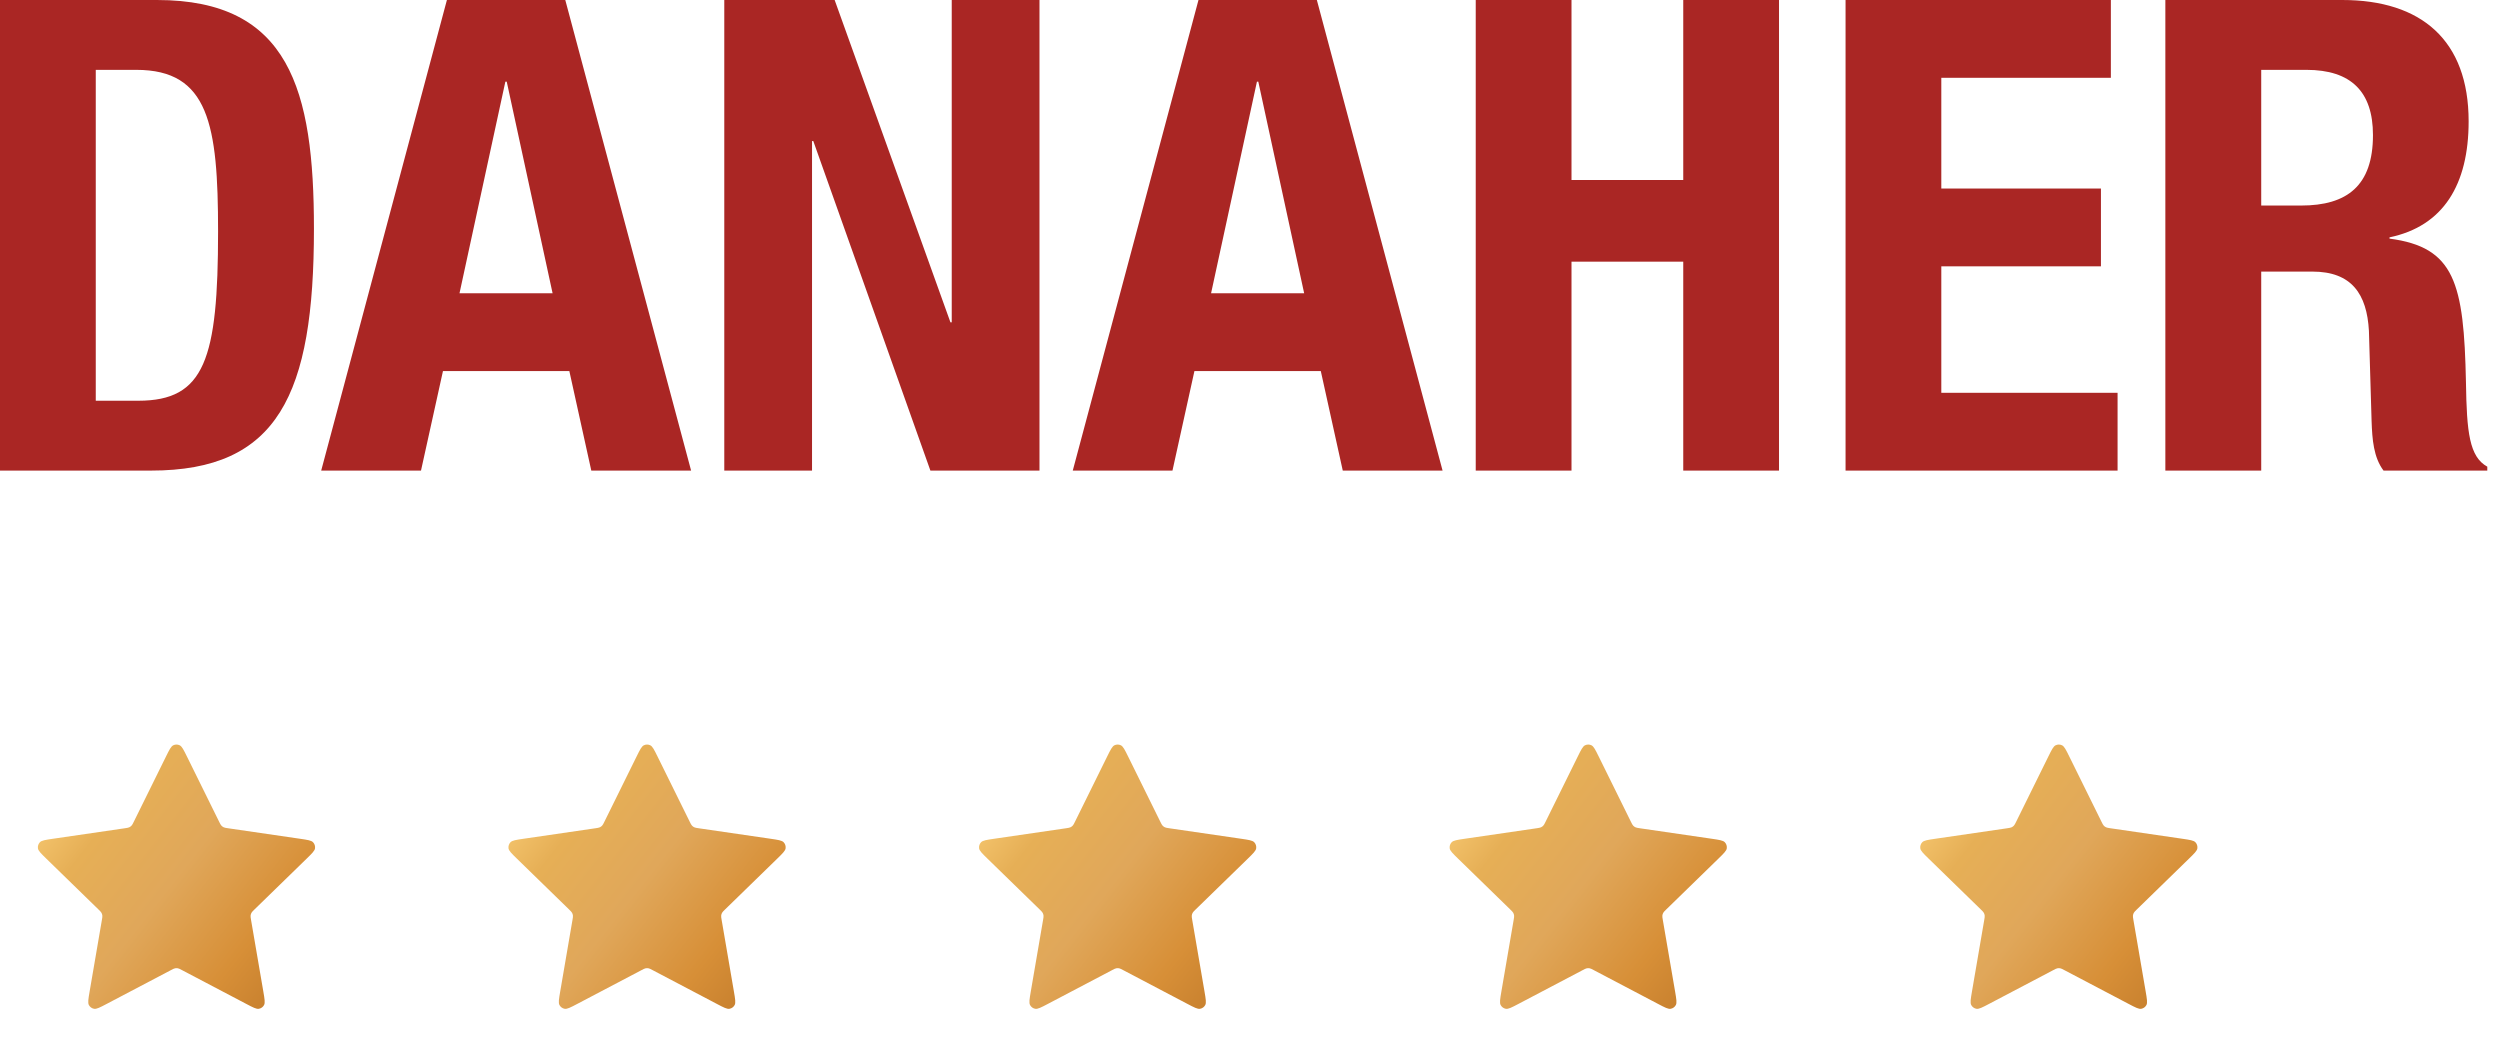 <svg width="170" height="72" viewBox="0 0 170 72" fill="none" xmlns="http://www.w3.org/2000/svg">
<path d="M153.763 4.75H156.837C159.868 4.75 161.362 6.23 161.362 9.184C161.362 12.633 159.6 13.977 156.475 13.977H153.763V4.75ZM147.251 32H153.763V18.468H157.244C159.912 18.468 160.949 19.992 161.087 22.5L161.268 28.637C161.311 29.895 161.406 31.102 162.08 32H169.136V31.734C167.917 31.059 167.736 29.406 167.685 26C167.548 19.23 166.917 16.808 162.486 16.226V16.14C166.148 15.378 167.867 12.554 167.867 8.25C167.867 2.738 164.654 0 159.274 0H147.244V32H147.251ZM125.498 0V32H143.995V26.711H132.009V18.109H142.864V12.82H132.009V5.289H143.539V0H125.49H125.498ZM100.35 32H106.862V17.793H114.461V32H120.973V0H114.461V12.238H106.862V0H100.35V32ZM72.94 32H79.728L81.221 25.231H89.814L91.308 32H98.095L89.546 0H81.497L72.948 32H72.94ZM85.478 5.555H85.565L88.683 19.942H82.353L85.471 5.555H85.478ZM49.251 0V32H55.218V9.594H55.305L63.267 32H70.685V0H64.718V21.918H64.63L56.756 0H49.251ZM21.841 32H28.628L30.122 25.231H38.715L40.208 32H46.995L38.439 0H30.39L21.841 32ZM34.371 5.555H34.458L37.576 19.942H31.246L34.364 5.555H34.371ZM0 32H10.268C18.904 32 21.348 26.848 21.348 15.551C21.348 6.094 19.673 0 10.674 0H0V32ZM6.512 4.75H9.267C14.198 4.75 14.829 8.472 14.829 15.73C14.829 24.426 13.922 27.25 9.405 27.25H6.512V4.75Z" fill="#AA2624"></path>
<path d="M11.283 51.453C11.513 50.986 11.628 50.753 11.785 50.678C11.921 50.613 12.079 50.613 12.215 50.678C12.372 50.753 12.487 50.986 12.717 51.453L14.904 55.883C14.972 56.021 15.006 56.09 15.056 56.143C15.1 56.191 15.153 56.229 15.211 56.256C15.278 56.287 15.354 56.298 15.506 56.321L20.397 57.035C20.912 57.111 21.17 57.148 21.289 57.274C21.392 57.384 21.441 57.534 21.422 57.684C21.399 57.855 21.212 58.037 20.84 58.4L17.301 61.846C17.191 61.954 17.136 62.007 17.1 62.071C17.069 62.128 17.049 62.19 17.041 62.254C17.032 62.327 17.045 62.403 17.071 62.554L17.906 67.422C17.994 67.935 18.038 68.192 17.955 68.344C17.883 68.477 17.755 68.57 17.607 68.597C17.437 68.629 17.206 68.508 16.745 68.265L12.372 65.966C12.236 65.894 12.168 65.858 12.096 65.844C12.033 65.832 11.967 65.832 11.904 65.844C11.832 65.858 11.764 65.894 11.628 65.966L7.255 68.265C6.794 68.508 6.563 68.629 6.393 68.597C6.245 68.57 6.117 68.477 6.045 68.344C5.962 68.192 6.006 67.935 6.094 67.422L6.929 62.554C6.955 62.403 6.968 62.327 6.959 62.254C6.951 62.19 6.931 62.128 6.9 62.071C6.864 62.007 6.809 61.954 6.699 61.846L3.161 58.4C2.788 58.037 2.601 57.855 2.579 57.684C2.559 57.534 2.608 57.384 2.711 57.274C2.83 57.148 3.088 57.111 3.603 57.035L8.494 56.321C8.646 56.298 8.722 56.287 8.789 56.256C8.847 56.229 8.9 56.191 8.944 56.143C8.994 56.09 9.028 56.021 9.096 55.883L11.283 51.453Z" fill="url(#paint0_radial_16626_39812)"></path>
<path d="M43.283 51.453C43.513 50.986 43.628 50.753 43.785 50.678C43.921 50.613 44.079 50.613 44.215 50.678C44.372 50.753 44.487 50.986 44.717 51.453L46.904 55.883C46.972 56.021 47.006 56.09 47.056 56.143C47.1 56.191 47.153 56.229 47.211 56.256C47.278 56.287 47.354 56.298 47.506 56.321L52.397 57.035C52.912 57.111 53.17 57.148 53.289 57.274C53.392 57.384 53.441 57.534 53.422 57.684C53.399 57.855 53.212 58.037 52.84 58.4L49.301 61.846C49.191 61.954 49.136 62.007 49.1 62.071C49.069 62.128 49.049 62.19 49.041 62.254C49.032 62.327 49.045 62.403 49.071 62.554L49.906 67.422C49.994 67.935 50.038 68.192 49.955 68.344C49.883 68.477 49.755 68.57 49.607 68.597C49.437 68.629 49.206 68.508 48.745 68.265L44.372 65.966C44.236 65.894 44.168 65.858 44.096 65.844C44.033 65.832 43.967 65.832 43.904 65.844C43.832 65.858 43.764 65.894 43.628 65.966L39.255 68.265C38.794 68.508 38.563 68.629 38.393 68.597C38.245 68.57 38.117 68.477 38.045 68.344C37.962 68.192 38.006 67.935 38.094 67.422L38.929 62.554C38.955 62.403 38.968 62.327 38.959 62.254C38.951 62.19 38.931 62.128 38.9 62.071C38.864 62.007 38.809 61.954 38.699 61.846L35.161 58.4C34.788 58.037 34.601 57.855 34.578 57.684C34.559 57.534 34.608 57.384 34.711 57.274C34.83 57.148 35.088 57.111 35.603 57.035L40.494 56.321C40.646 56.298 40.722 56.287 40.789 56.256C40.847 56.229 40.9 56.191 40.944 56.143C40.994 56.09 41.028 56.021 41.096 55.883L43.283 51.453Z" fill="url(#paint1_radial_16626_39812)"></path>
<path d="M75.283 51.453C75.513 50.986 75.628 50.753 75.785 50.678C75.921 50.613 76.079 50.613 76.215 50.678C76.372 50.753 76.487 50.986 76.717 51.453L78.904 55.883C78.972 56.021 79.006 56.09 79.056 56.143C79.1 56.191 79.153 56.229 79.211 56.256C79.278 56.287 79.354 56.298 79.506 56.321L84.397 57.035C84.912 57.111 85.17 57.148 85.289 57.274C85.392 57.384 85.441 57.534 85.421 57.684C85.399 57.855 85.212 58.037 84.84 58.4L81.301 61.846C81.191 61.954 81.136 62.007 81.1 62.071C81.069 62.128 81.049 62.19 81.041 62.254C81.032 62.327 81.045 62.403 81.071 62.554L81.906 67.422C81.994 67.935 82.038 68.192 81.955 68.344C81.883 68.477 81.755 68.57 81.607 68.597C81.437 68.629 81.206 68.508 80.745 68.265L76.372 65.966C76.236 65.894 76.168 65.858 76.096 65.844C76.033 65.832 75.967 65.832 75.904 65.844C75.832 65.858 75.764 65.894 75.628 65.966L71.255 68.265C70.794 68.508 70.563 68.629 70.393 68.597C70.245 68.57 70.117 68.477 70.045 68.344C69.962 68.192 70.006 67.935 70.094 67.422L70.929 62.554C70.955 62.403 70.968 62.327 70.959 62.254C70.951 62.19 70.931 62.128 70.9 62.071C70.864 62.007 70.809 61.954 70.699 61.846L67.161 58.4C66.788 58.037 66.601 57.855 66.579 57.684C66.559 57.534 66.608 57.384 66.711 57.274C66.83 57.148 67.088 57.111 67.603 57.035L72.494 56.321C72.646 56.298 72.722 56.287 72.789 56.256C72.847 56.229 72.9 56.191 72.944 56.143C72.994 56.09 73.028 56.021 73.096 55.883L75.283 51.453Z" fill="url(#paint2_radial_16626_39812)"></path>
<path d="M107.283 51.453C107.513 50.986 107.628 50.753 107.785 50.678C107.921 50.613 108.079 50.613 108.215 50.678C108.372 50.753 108.487 50.986 108.717 51.453L110.904 55.883C110.972 56.021 111.006 56.09 111.056 56.143C111.1 56.191 111.153 56.229 111.211 56.256C111.278 56.287 111.354 56.298 111.506 56.321L116.397 57.035C116.912 57.111 117.17 57.148 117.289 57.274C117.392 57.384 117.441 57.534 117.422 57.684C117.399 57.855 117.212 58.037 116.839 58.4L113.301 61.846C113.191 61.954 113.136 62.007 113.1 62.071C113.069 62.128 113.049 62.19 113.041 62.254C113.032 62.327 113.045 62.403 113.071 62.554L113.906 67.422C113.994 67.935 114.038 68.192 113.955 68.344C113.883 68.477 113.755 68.57 113.607 68.597C113.437 68.629 113.206 68.508 112.745 68.265L108.372 65.966C108.236 65.894 108.168 65.858 108.096 65.844C108.033 65.832 107.967 65.832 107.904 65.844C107.832 65.858 107.764 65.894 107.628 65.966L103.255 68.265C102.794 68.508 102.563 68.629 102.393 68.597C102.245 68.57 102.117 68.477 102.045 68.344C101.962 68.192 102.006 67.935 102.094 67.422L102.929 62.554C102.955 62.403 102.968 62.327 102.959 62.254C102.951 62.19 102.931 62.128 102.9 62.071C102.864 62.007 102.809 61.954 102.699 61.846L99.161 58.4C98.788 58.037 98.601 57.855 98.579 57.684C98.559 57.534 98.608 57.384 98.711 57.274C98.83 57.148 99.088 57.111 99.603 57.035L104.494 56.321C104.646 56.298 104.722 56.287 104.789 56.256C104.847 56.229 104.9 56.191 104.944 56.143C104.994 56.09 105.028 56.021 105.096 55.883L107.283 51.453Z" fill="url(#paint3_radial_16626_39812)"></path>
<path d="M139.283 51.453C139.513 50.986 139.628 50.753 139.785 50.678C139.921 50.613 140.079 50.613 140.215 50.678C140.372 50.753 140.487 50.986 140.717 51.453L142.904 55.883C142.972 56.021 143.006 56.09 143.056 56.143C143.1 56.191 143.153 56.229 143.211 56.256C143.278 56.287 143.354 56.298 143.506 56.321L148.397 57.035C148.912 57.111 149.17 57.148 149.289 57.274C149.392 57.384 149.441 57.534 149.422 57.684C149.399 57.855 149.212 58.037 148.839 58.4L145.301 61.846C145.191 61.954 145.136 62.007 145.1 62.071C145.069 62.128 145.049 62.19 145.041 62.254C145.032 62.327 145.045 62.403 145.071 62.554L145.906 67.422C145.994 67.935 146.038 68.192 145.955 68.344C145.883 68.477 145.755 68.57 145.607 68.597C145.437 68.629 145.206 68.508 144.745 68.265L140.372 65.966C140.236 65.894 140.168 65.858 140.096 65.844C140.033 65.832 139.967 65.832 139.904 65.844C139.832 65.858 139.764 65.894 139.628 65.966L135.255 68.265C134.794 68.508 134.563 68.629 134.393 68.597C134.245 68.57 134.117 68.477 134.045 68.344C133.962 68.192 134.006 67.935 134.094 67.422L134.929 62.554C134.955 62.403 134.968 62.327 134.959 62.254C134.951 62.19 134.931 62.128 134.9 62.071C134.864 62.007 134.809 61.954 134.699 61.846L131.161 58.4C130.788 58.037 130.601 57.855 130.579 57.684C130.559 57.534 130.608 57.384 130.711 57.274C130.83 57.148 131.088 57.111 131.603 57.035L136.494 56.321C136.646 56.298 136.722 56.287 136.789 56.256C136.847 56.229 136.9 56.191 136.944 56.143C136.994 56.09 137.028 56.021 137.096 55.883L139.283 51.453Z" fill="url(#paint4_radial_16626_39812)"></path>
<defs>
<radialGradient id="paint0_radial_16626_39812" cx="0" cy="0" r="1" gradientUnits="userSpaceOnUse" gradientTransform="translate(3.104 52.751) rotate(38.099) scale(22.858 608.92)">
<stop stop-color="#FBCF78"></stop>
<stop offset="0.23" stop-color="#E6AF56"></stop>
<stop offset="0.492" stop-color="#E0A75A"></stop>
<stop offset="0.78" stop-color="#D78F37"></stop>
<stop offset="1" stop-color="#C37C2C"></stop>
</radialGradient>
<radialGradient id="paint1_radial_16626_39812" cx="0" cy="0" r="1" gradientUnits="userSpaceOnUse" gradientTransform="translate(35.104 52.751) rotate(38.099) scale(22.858 608.92)">
<stop stop-color="#FBCF78"></stop>
<stop offset="0.23" stop-color="#E6AF56"></stop>
<stop offset="0.492" stop-color="#E0A75A"></stop>
<stop offset="0.78" stop-color="#D78F37"></stop>
<stop offset="1" stop-color="#C37C2C"></stop>
</radialGradient>
<radialGradient id="paint2_radial_16626_39812" cx="0" cy="0" r="1" gradientUnits="userSpaceOnUse" gradientTransform="translate(67.104 52.751) rotate(38.099) scale(22.858 608.92)">
<stop stop-color="#FBCF78"></stop>
<stop offset="0.23" stop-color="#E6AF56"></stop>
<stop offset="0.492" stop-color="#E0A75A"></stop>
<stop offset="0.78" stop-color="#D78F37"></stop>
<stop offset="1" stop-color="#C37C2C"></stop>
</radialGradient>
<radialGradient id="paint3_radial_16626_39812" cx="0" cy="0" r="1" gradientUnits="userSpaceOnUse" gradientTransform="translate(99.104 52.751) rotate(38.099) scale(22.858 608.92)">
<stop stop-color="#FBCF78"></stop>
<stop offset="0.23" stop-color="#E6AF56"></stop>
<stop offset="0.492" stop-color="#E0A75A"></stop>
<stop offset="0.78" stop-color="#D78F37"></stop>
<stop offset="1" stop-color="#C37C2C"></stop>
</radialGradient>
<radialGradient id="paint4_radial_16626_39812" cx="0" cy="0" r="1" gradientUnits="userSpaceOnUse" gradientTransform="translate(131.104 52.751) rotate(38.099) scale(22.858 608.92)">
<stop stop-color="#FBCF78"></stop>
<stop offset="0.23" stop-color="#E6AF56"></stop>
<stop offset="0.492" stop-color="#E0A75A"></stop>
<stop offset="0.78" stop-color="#D78F37"></stop>
<stop offset="1" stop-color="#C37C2C"></stop>
</radialGradient>
</defs>
</svg>
